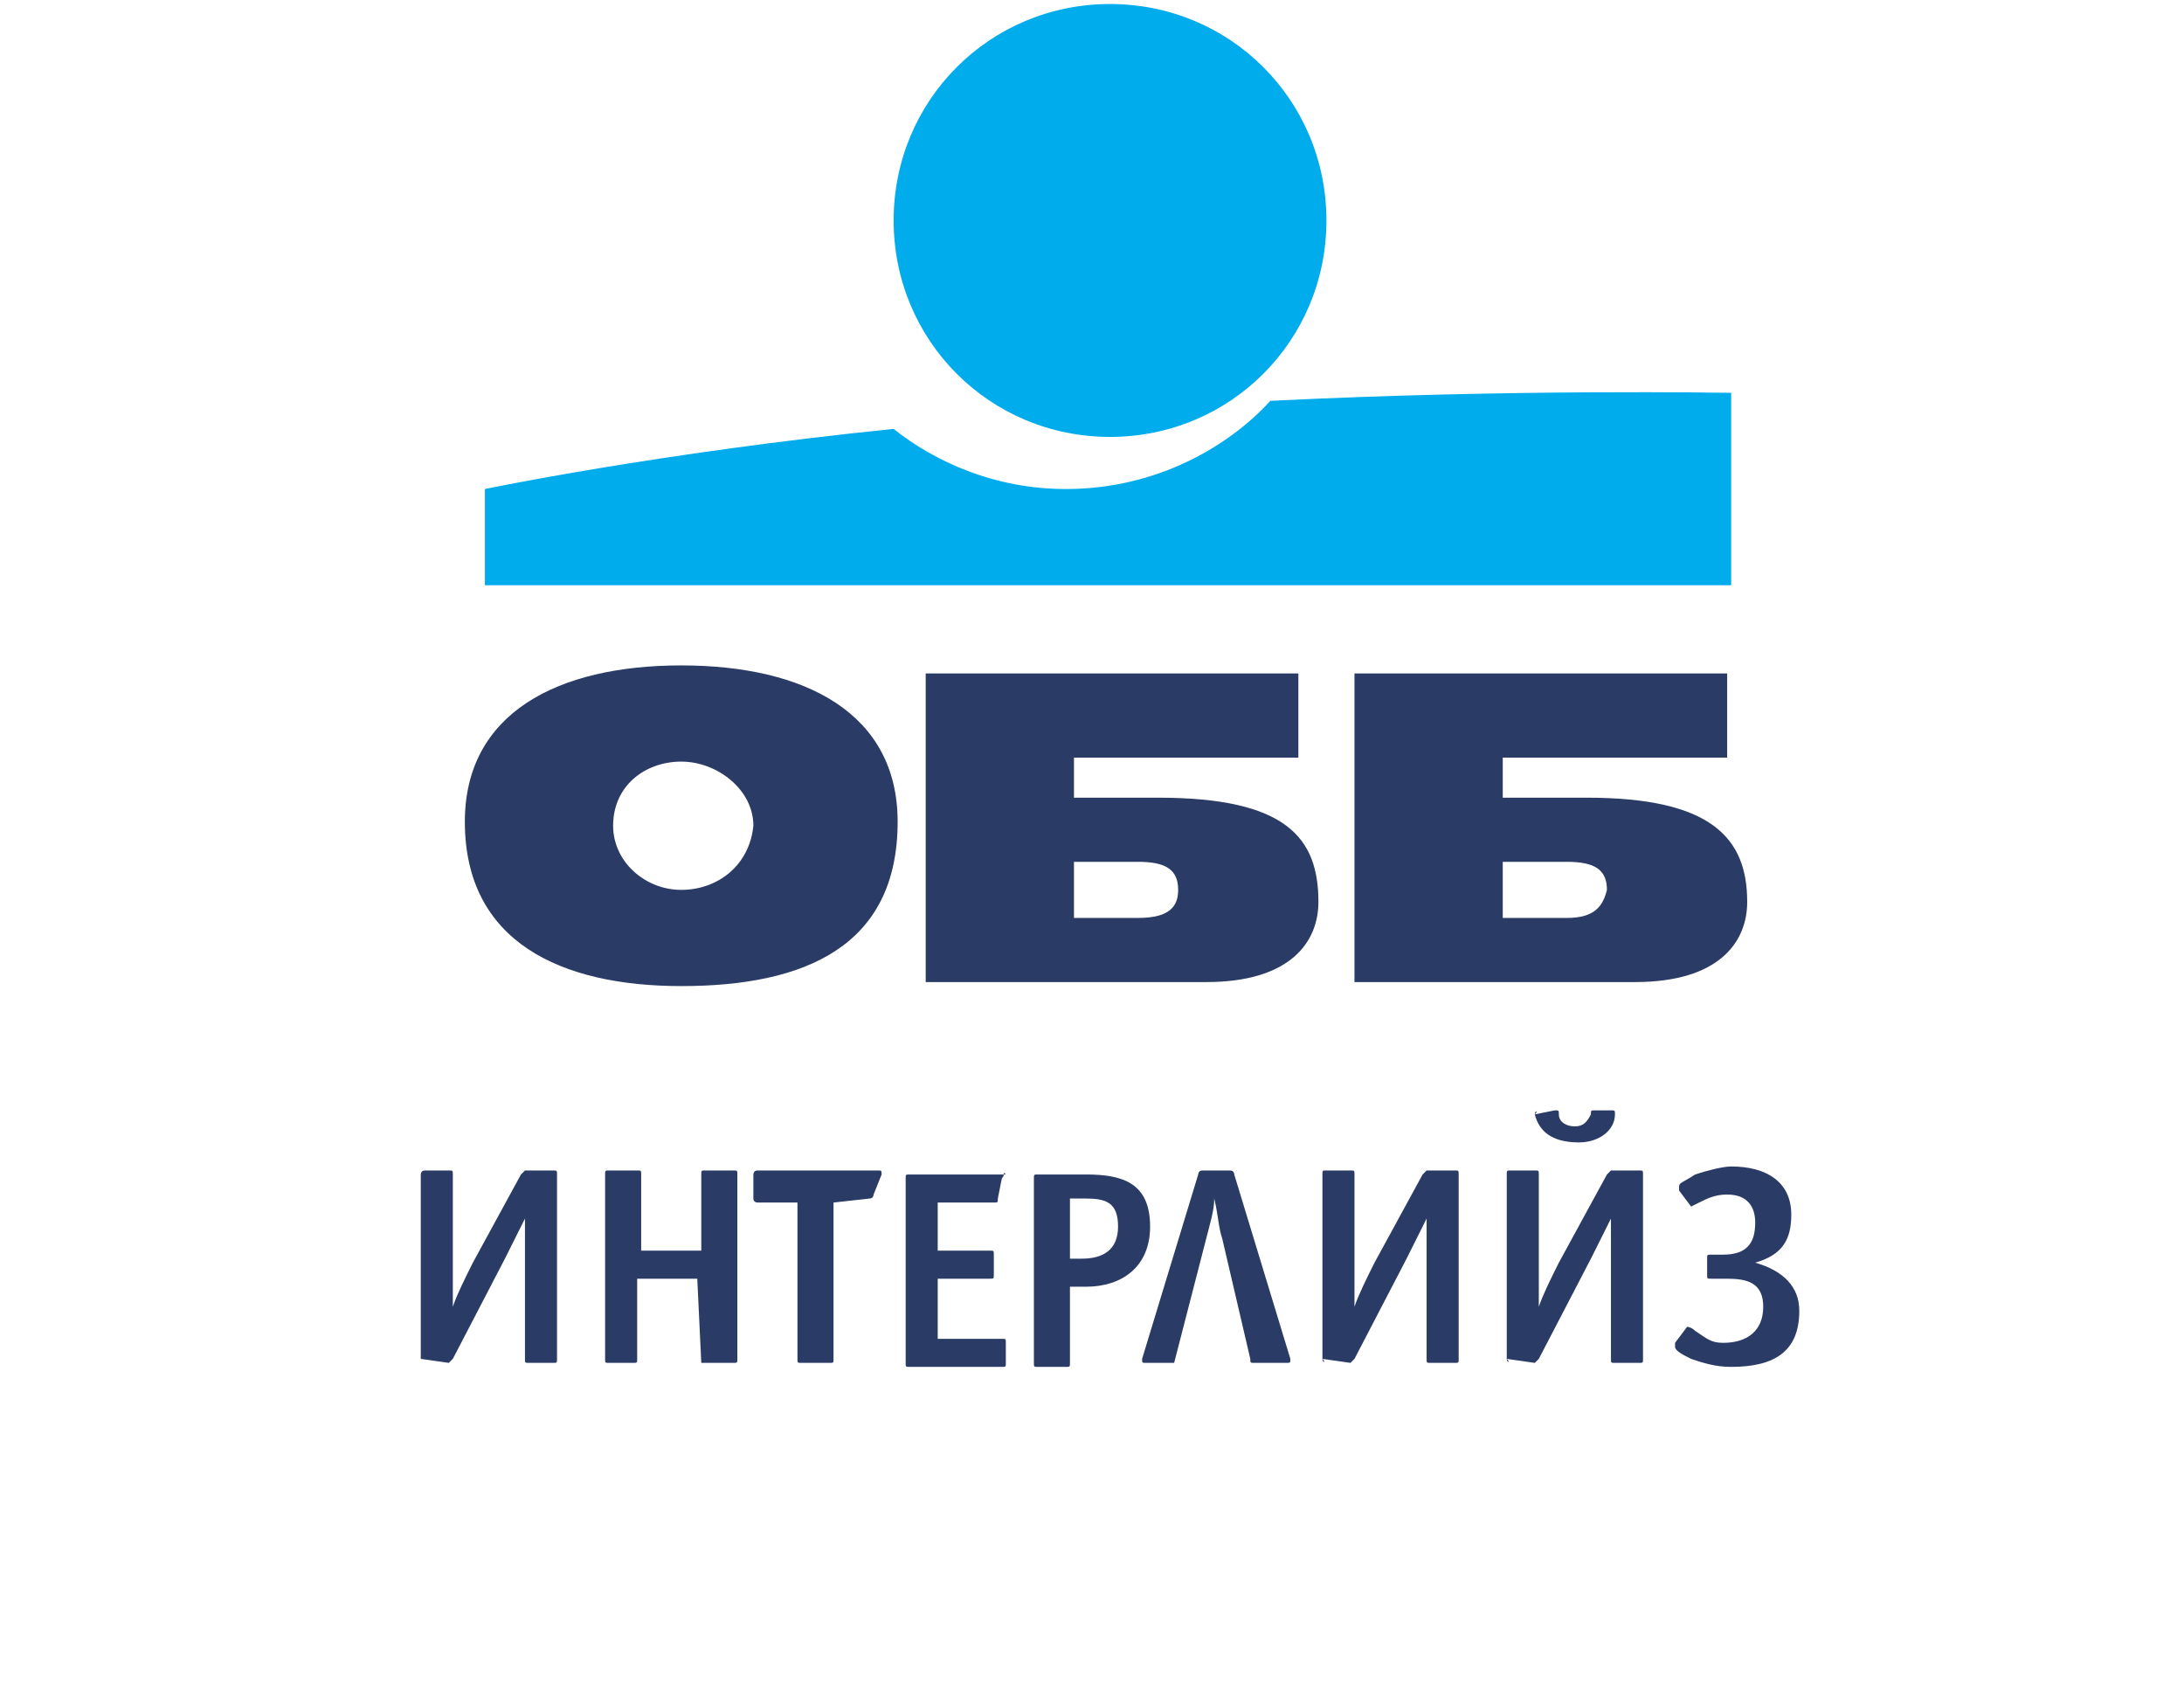 <?xml version="1.0" encoding="utf-8"?>
<!-- Generator: Adobe Illustrator 20.0.0, SVG Export Plug-In . SVG Version: 6.00 Build 0)  -->
<svg version="1.1" id="Layer_1" xmlns="http://www.w3.org/2000/svg" xmlns:xlink="http://www.w3.org/1999/xlink" x="0px" y="0px"
	 width="54.5px" height="42.5px" viewBox="0 0 54.5 42.5" style="enable-background:new 0 0 54.5 42.5;" xml:space="preserve">
<style type="text/css">
	.st0{display:none;}
	.st1{display:inline;}
	.st2{fill:#00ACEC;}
	.st3{fill:#2A3B65;}
	.st4{display:inline;fill:#00ACEC;}
	.st5{display:inline;fill:#2A3B65;}
	.st6{display:inline;fill:#003966;}
	.st7{fill:#003966;}
	.st8{fill:#264863;}
	.st9{fill:url(#SVGID_1_);}
	.st10{fill:url(#SVGID_2_);}
	.st11{fill:#6D6E70;}
	.st12{fill:url(#SVGID_3_);}
</style>
<g class="st0">
	<g class="st1">
		<path class="st2" d="M27.5,10.8c3,0,5.4-2.4,5.4-5.4S30.5,0,27.5,0s-5.4,2.4-5.4,5.4C22.1,8.4,24.5,10.8,27.5,10.8"/>
		<path class="st2" d="M31.5,9.9c-1,1.1-2.8,2.2-5.2,2.2c-1.8,0-3.3-0.7-4.3-1.5c-5.9,0.6-10.2,1.5-10.2,1.5v2.4H43V9.6
			C42.9,9.6,37.6,9.5,31.5,9.9"/>
		<path class="st3" d="M16.8,16.4c-3.1,0-5.4,1.2-5.4,3.9c0,3,2.4,4.1,5.4,4.1c3.1,0,5.4-1,5.4-4.1C22.2,17.6,19.9,16.4,16.8,16.4
			 M16.8,22.1c-0.9,0-1.8-0.7-1.8-1.6c0-1,0.8-1.6,1.8-1.6c0.9,0,1.8,0.7,1.8,1.6C18.5,21.4,17.7,22.1,16.8,22.1"/>
		<path class="st3" d="M39.4,19.7h-2.1v0.1v-1.1h5.6v-2.1h-9.3v7.7h7c2.1,0,2.8-1,2.8-2C43.4,20.8,42.5,19.7,39.4,19.7 M38.9,22.7
			h-1.6v-1.4h1.6c0.7,0,1,0.2,1,0.7C39.9,22.4,39.6,22.7,38.9,22.7"/>
		<path class="st3" d="M28.8,19.7h-2.1v0.1v-1.1h5.6v-2.1H23v7.7h7c2.1,0,2.8-1,2.8-2C32.8,20.8,31.9,19.7,28.8,19.7 M28.3,22.7
			h-1.6v-1.4h1.6c0.7,0,1,0.2,1,0.7C29.2,22.4,29,22.7,28.3,22.7"/>
	</g>
	<g class="st1">
		<path class="st3" d="M1.2,33.3c0.6,0,1-0.3,1-0.9c0-0.6-0.4-0.7-0.9-0.7H0.9c-0.1,0-0.1,0-0.1-0.1v-0.4c0-0.1,0-0.1,0.1-0.1h0.3
			c0.6,0,0.8-0.3,0.8-0.8c0-0.4-0.2-0.7-0.7-0.7c-0.3,0-0.5,0.1-0.7,0.2s-0.2,0.1-0.2,0.1l0,0l-0.3-0.4v-0.1c0-0.1,0.1-0.1,0.4-0.3
			C0.7,29,1.1,29,1.4,29c0.9,0,1.5,0.4,1.5,1.2c0,0.6-0.3,1-0.9,1.2c0.7,0.2,1,0.5,1,1.1c0,1-0.6,1.4-1.7,1.4c-0.4,0-0.7-0.1-1-0.2
			C0.1,33.6,0,33.6,0,33.5c0,0,0,0,0-0.1L0.3,33l0,0c0,0,0.1,0,0.2,0.1C0.7,33.3,0.9,33.3,1.2,33.3z"/>
		<path class="st3" d="M5.9,34C5.8,34,5.8,34,5.9,34c-0.1-0.1-0.2-0.2-0.2-0.4c-0.3,0.4-0.6,0.5-1,0.5c-0.6,0-1-0.4-1-1
			c0-1,0.8-1.1,1.9-1.1v-0.3c0-0.4-0.1-0.6-0.6-0.6c-0.2,0-0.4,0.1-0.8,0.2c-0.1,0-0.1,0-0.1,0L4,30.9c0-0.1,0-0.1,0.1-0.1
			c0.2-0.1,0.7-0.2,1.1-0.2c0.8,0,1.2,0.4,1.2,1.1v1.4c0,0.3,0,0.6,0.2,0.8V34l0,0L5.9,34z M5.5,32.3H5.3c-0.6,0-0.9,0.2-0.9,0.6
			c0,0.3,0.2,0.5,0.5,0.5c0.2,0,0.4-0.1,0.6-0.3V32.3z"/>
		<path class="st3" d="M9.5,33.6C9.5,33.7,9.5,33.7,9.5,33.6c-0.2,0.2-0.6,0.4-1,0.4c-1,0-1.5-0.6-1.5-1.8s0.6-1.9,1.6-1.9
			c0.3,0,0.7,0.1,0.9,0.3c0,0,0,0,0,0.1l-0.2,0.4l0,0c0,0,0,0-0.1,0C9,31,8.8,30.9,8.6,30.9c-0.5,0-0.8,0.4-0.8,1.2s0.2,1.2,0.8,1.2
			c0.2,0,0.4-0.1,0.6-0.2c0.1,0,0.1,0,0.1,0L9.5,33.6z"/>
		<path class="st3" d="M12,30.3c0.3,0,0.6,0.2,0.7,0.5c0.4-0.4,0.7-0.5,1.1-0.5c0.5,0,0.8,0.4,0.8,1.1v2.4l0,0h-0.7l0,0v-2.2
			c0-0.4-0.1-0.7-0.4-0.7c-0.2,0-0.4,0.1-0.7,0.3v2.5l0,0H12l0,0v-2.2c0-0.4-0.1-0.7-0.4-0.7c-0.2,0-0.5,0.1-0.7,0.3v2.5l0,0h-0.7
			l0,0v-2.2c0-0.5,0-0.8-0.1-1c0-0.1,0-0.1,0-0.1l0.5-0.2c0.1,0,0.1,0,0.1,0c0,0.1,0.1,0.2,0.2,0.5C11.3,30.5,11.6,30.3,12,30.3z"/>
		<path class="st3" d="M15.6,31.7c0-0.5,0-0.8-0.1-1c0-0.1,0-0.1,0-0.1l0.5-0.2c0.1,0,0.1,0,0.1,0s0.1,0.2,0.2,0.4
			c0.3-0.3,0.6-0.4,0.9-0.4c0.8,0,1.2,0.6,1.2,1.8c0,1.3-0.4,1.9-1.3,1.9c-0.3,0-0.5-0.1-0.8-0.2v1.4c0,0,0,0.1-0.1,0.1l-0.6,0.1
			c-0.1,0-0.1,0-0.1-0.1L15.6,31.7L15.6,31.7z M16.4,31.2v2c0.2,0.1,0.4,0.2,0.6,0.2c0.5,0,0.7-0.4,0.7-1.3c0-0.8-0.2-1.2-0.6-1.2
			C16.8,30.9,16.6,31,16.4,31.2z"/>
		<path class="st3" d="M21.3,34c-0.1,0-0.1,0-0.1,0c0-0.1-0.1-0.2-0.1-0.4c-0.3,0.4-0.6,0.5-1,0.5c-0.6,0-1-0.4-1-1
			c0-1,0.8-1.1,1.9-1.1v-0.3c0-0.4-0.1-0.6-0.6-0.6c-0.2,0-0.4,0.1-0.8,0.2c-0.1,0-0.1,0-0.1,0l-0.1-0.4c0-0.1,0-0.1,0.1-0.1
			c0.2-0.1,0.7-0.2,1.1-0.2c0.8,0,1.2,0.4,1.2,1.1v1.4c0,0.3,0,0.6,0.2,0.8V34l0,0L21.3,34z M20.9,32.3h-0.2c-0.6,0-0.9,0.2-0.9,0.6
			c0,0.3,0.2,0.5,0.5,0.5c0.2,0,0.4-0.1,0.6-0.3V32.3z"/>
		<path class="st3" d="M24.7,33.9c-0.1,0-0.1,0-0.2-0.1L24,33.2l-0.3-0.5c-0.1,0.2-0.2,0.3-0.3,0.5l-0.5,0.7
			C22.8,34,22.8,34,22.7,34l-0.5-0.2c-0.1,0-0.1-0.1,0-0.1l1-1.4l-1-1.4c0-0.1,0-0.1,0-0.1l0.5-0.2c0.1,0,0.1,0,0.2,0l0.4,0.6
			l0.3,0.5c0.2-0.3,0.2-0.3,0.3-0.5l0.4-0.6c0.1-0.1,0.1-0.1,0.2-0.1l0.5,0.2c0.1,0,0.1,0,0,0.1l-1,1.4l1.1,1.5v0.1L24.7,33.9z"/>
		<path class="st3" d="M25.6,32.2c0-1.1,0.6-1.8,1.5-1.8s1.5,0.7,1.5,1.8S28,34,27.1,34C26.1,34,25.6,33.3,25.6,32.2z M26.4,32.2
			c0,0.8,0.1,1.2,0.6,1.2s0.6-0.4,0.6-1.2S27.5,31,27,31C26.5,30.9,26.4,31.4,26.4,32.2z"/>
		<path class="st3" d="M32.1,32.3c0,1.1-0.4,1.7-1.4,1.7s-1.4-0.4-1.4-1.4v-2.1c0-1.1,0.5-1.6,1.4-1.6c0.8,0,1.2,0.4,1.2,1
			c0,0.5-0.1,0.9-0.7,1.2C31.9,31.3,32.1,31.8,32.1,32.3z M30.1,30.4V31c0.3-0.1,0.5-0.1,0.6-0.1c0.4-0.1,0.5-0.4,0.5-0.9
			c0-0.4-0.2-0.6-0.5-0.6C30.2,29.4,30.1,29.7,30.1,30.4z M31.3,32.4c0-0.5-0.2-0.9-0.6-0.9c-0.2,0-0.4,0-0.6,0.1v1
			c0,0.6,0.2,0.8,0.6,0.8C31.3,33.4,31.3,32.9,31.3,32.4z"/>
		<path class="st3" d="M34.9,34C34.8,34,34.8,34,34.9,34c-0.1-0.1-0.2-0.2-0.2-0.4c-0.3,0.4-0.6,0.5-1,0.5c-0.6,0-1-0.4-1-1
			c0-1,0.8-1.1,1.9-1.1v-0.3c0-0.4-0.1-0.6-0.6-0.6c-0.2,0-0.4,0.1-0.8,0.2c-0.1,0-0.1,0-0.1,0L33,30.9c0-0.1,0-0.1,0.1-0.1
			c0.2-0.1,0.7-0.2,1.1-0.2c0.8,0,1.2,0.4,1.2,1.1v1.4c0,0.3,0,0.6,0.2,0.8V34l0,0L34.9,34z M34.5,32.3h-0.2c-0.6,0-0.9,0.2-0.9,0.6
			c0,0.3,0.2,0.5,0.5,0.5c0.2,0,0.4-0.1,0.6-0.3C34.5,33.1,34.5,32.3,34.5,32.3z"/>
		<path class="st3" d="M38.1,30.3c0.3,0,0.6,0.2,0.7,0.5c0.4-0.4,0.7-0.5,1.1-0.5c0.5,0,0.8,0.4,0.8,1.1v2.4l0,0H40l0,0v-2.2
			c0-0.4-0.1-0.7-0.4-0.7c-0.2,0-0.4,0.1-0.7,0.3v2.5l0,0h-0.7l0,0v-2.2c0-0.4-0.1-0.7-0.4-0.7c-0.2,0-0.5,0.1-0.7,0.3v2.5l0,0h-0.7
			l0,0v-2.2c0-0.5,0-0.8-0.1-1c0-0.1,0-0.1,0-0.1l0.5-0.2c0.1,0,0.1,0,0.1,0c0,0.1,0.1,0.2,0.2,0.5C37.4,30.5,37.6,30.3,38.1,30.3z"
			/>
		<path class="st3" d="M42.2,32.3c0,0.7,0.3,1,0.8,1c0.2,0,0.5-0.1,0.8-0.2c0.1,0,0.1,0,0.1,0l0,0l0.2,0.4c0,0,0,0,0,0.1
			c0,0.2-0.6,0.4-1.1,0.4c-1,0-1.5-0.6-1.5-1.8c0-1.1,0.6-1.9,1.5-1.9s1.4,0.6,1.4,1.9c0,0.1,0,0.1-0.1,0.1H42.2z M42.2,31.8h1.2
			c0-0.6-0.2-0.9-0.6-0.9C42.4,30.9,42.3,31.3,42.2,31.8z"/>
		<path class="st3" d="M45.8,30.4C45.9,30.4,45.9,30.4,45.8,30.4l0.7-0.1c0,0,0.1,0,0.1,0.1l1.1,3.3c0,0.1,0,0.1-0.1,0.1L47,33.9
			c-0.1,0-0.1,0-0.2-0.1l-0.4-1.6c-0.1-0.5-0.2-0.8-0.3-1.1l0,0c-0.1,0.5-0.2,0.8-0.3,1.1l-0.5,1.6c0,0.1-0.1,0.1-0.1,0.1l-0.6-0.1
			c-0.1,0-0.1,0-0.1-0.1L45.8,30.4z"/>
		<path class="st3" d="M48.9,32.3c0,0.7,0.3,1,0.8,1c0.2,0,0.5-0.1,0.8-0.2h0.1l0,0l0.2,0.4c0,0,0,0,0,0.1c-0.1,0.1-0.7,0.3-1.2,0.3
			c-1,0-1.5-0.6-1.5-1.8c0-1.1,0.6-1.9,1.5-1.9s1.4,0.6,1.4,1.9c0,0.1,0,0.1-0.1,0.1h-2V32.3z M48.9,31.8h1.2c0-0.6-0.2-0.9-0.6-0.9
			C49,30.9,48.9,31.3,48.9,31.8z"/>
		<path class="st3" d="M54.5,30.4v3.4l0,0h-0.7l0,0v-1.4h-1.1v1.4l0,0H52l0,0v-3.3c0,0,0-0.1,0.1-0.1l0.6-0.1c0.1,0,0.1,0,0.1,0.1
			v1.4h1.1v-1.3c0,0,0-0.1,0.1-0.1l0.6-0.1C54.5,30.3,54.5,30.3,54.5,30.4z"/>
		<path class="st3" d="M19.8,39.4c0,1.1-0.5,1.7-1.5,1.7s-1.4-0.6-1.4-2c0-1.7,0.3-2.3,1.3-2.7l0.5-0.2c0.3-0.1,0.3-0.2,0.5-0.3h0.1
			l0.2,0.4l0.1,0.1c0,0.1-0.1,0.2-0.4,0.3L18.4,37c-0.5,0.2-0.7,0.4-0.7,1.2c0.3-0.2,0.6-0.4,1-0.4C19.5,37.9,19.8,38.4,19.8,39.4z
			 M19,39.5c0-0.7-0.2-1-0.6-1c-0.3,0-0.5,0.1-0.7,0.3c0,0.2,0,0.4,0,0.7c0,0.7,0.2,1.1,0.7,1.1C18.8,40.5,19,40.2,19,39.5z"/>
		<path class="st3" d="M20.7,38.8c0-0.5,0-0.8-0.1-1c0-0.1,0-0.1,0-0.1l0.5-0.2c0.1,0,0.1,0,0.1,0s0.1,0.2,0.2,0.4
			c0.3-0.3,0.6-0.4,0.9-0.4c0.8,0,1.2,0.6,1.2,1.8c0,1.3-0.4,1.9-1.3,1.9c-0.3,0-0.5-0.1-0.8-0.2v1.4c0,0,0,0.1-0.1,0.1l-0.6,0.1
			c-0.1,0-0.1,0-0.1-0.1L20.7,38.8L20.7,38.8z M21.5,38.4v2c0.2,0.1,0.4,0.2,0.6,0.2c0.5,0,0.7-0.4,0.7-1.3c0-0.8-0.2-1.2-0.6-1.2
			C21.9,38.1,21.7,38.2,21.5,38.4z"/>
		<path class="st3" d="M24.2,39.3c0-1.1,0.6-1.8,1.5-1.8s1.5,0.7,1.5,1.8s-0.6,1.8-1.5,1.8C24.7,41.1,24.2,40.4,24.2,39.3z M25,39.3
			c0,0.8,0.1,1.2,0.6,1.2s0.6-0.4,0.6-1.2s-0.1-1.2-0.6-1.2S25,38.5,25,39.3z"/>
		<path class="st3" d="M28.8,39l1.5-1.5c0,0,0,0,0.1,0c0,0,0,0,0.1,0.1l0.3,0.3l0,0c0,0,0,0,0,0.1l-1.2,1.2l1.3,1.6
			c0,0.1,0,0.1,0,0.1l-0.5,0.3h-0.1c0,0,0,0-0.1-0.1l-1.4-1.8V41l0,0H28l0,0v-4.8c0,0,0-0.1,0.1-0.1l0.6-0.1c0.1,0,0.1,0,0.1,0.1
			C28.8,36.1,28.8,39,28.8,39z"/>
		<path class="st3" d="M32.1,39.5c0,0.7,0.3,1,0.8,1c0.2,0,0.5-0.1,0.8-0.2c0.1,0,0.1,0,0.1,0l0,0l0.2,0.4c0,0,0,0,0,0.1
			c-0.1,0.1-0.7,0.3-1.2,0.3c-1,0-1.5-0.6-1.5-1.8c0-1.1,0.6-1.9,1.5-1.9c0.9,0,1.4,0.6,1.4,1.9c0,0.1,0,0.1-0.1,0.1h-2V39.5z
			 M32.1,38.9h1.2c0-0.6-0.2-0.9-0.6-0.9C32.2,38,32.2,38.4,32.1,38.9z"/>
		<path class="st3" d="M35,38.8c0-0.5,0-0.8-0.1-1c0-0.1,0-0.1,0-0.1l0.5-0.2c0.1,0,0.1,0,0.1,0s0.1,0.2,0.2,0.4
			c0.3-0.3,0.6-0.4,0.9-0.4c0.8,0,1.2,0.6,1.2,1.8c0,1.3-0.4,1.9-1.3,1.9c-0.3,0-0.5-0.1-0.8-0.2v1.4c0,0,0,0.1-0.1,0.1L35,42.6
			c-0.1,0-0.1,0-0.1-0.1L35,38.8L35,38.8z M35.8,38.4v2c0.2,0.1,0.4,0.2,0.6,0.2c0.5,0,0.7-0.4,0.7-1.3c0-0.8-0.2-1.2-0.6-1.2
			C36.2,38.1,36,38.2,35.8,38.4z"/>
	</g>
</g>
<g class="st0">
	<g class="st1">
		<path class="st2" d="M27.8,11.5c3.2,0,5.8-2.6,5.8-5.8S31-0.1,27.8-0.1S22,2.5,22,5.7C22,8.9,24.6,11.5,27.8,11.5"/>
		<path class="st2" d="M32,10.5c-1.1,1.2-3,2.4-5.5,2.4c-1.9,0-3.6-0.7-4.7-1.6c-6.3,0.7-11,1.6-11,1.6v2.6h33.5v-5.3
			C44.3,10.2,38.5,10.1,32,10.5"/>
		<path class="st3" d="M16.3,17.6c-3.4,0-5.8,1.3-5.8,4.2c0,3.2,2.5,4.4,5.8,4.4s5.8-1.1,5.8-4.4C22.1,18.8,19.6,17.6,16.3,17.6
			 M16.3,23.6c-1,0-1.9-0.7-1.9-1.8c0-1,0.9-1.8,1.9-1.8s1.9,0.7,1.9,1.8S17.2,23.6,16.3,23.6"/>
		<path class="st3" d="M40.5,21.1h-2.2v0.1V20h6v-2.2h-10v8.3h7.5c2.3,0,3-1.1,3-2.2C44.8,22.2,43.9,21.1,40.5,21.1 M40,24.3h-1.7
			v-1.5H40c0.8,0,1,0.3,1,0.7C41,24,40.8,24.3,40,24.3"/>
		<path class="st3" d="M29.1,21.1h-2.2v0.1V20h6v-2.2h-10v8.3h7.5c2.3,0,3-1.1,3-2.2C33.4,22.2,32.5,21.1,29.1,21.1 M28.6,24.3h-1.7
			v-1.5h1.7c0.8,0,1,0.3,1,0.7C29.6,24,29.4,24.3,28.6,24.3"/>
	</g>
	<g class="st1">
		<path class="st3" d="M12.9,34.4v0.2c0,0.1,0,0.1-0.1,0.1h-0.7c-0.1,0-0.1,0-0.1-0.1v-0.2c-1.1,0-1.9-0.8-1.9-2.4s0.7-2.4,1.8-2.4
			v-0.2c0-0.1,0-0.1,0.1-0.1h0.7c0.1,0,0.1,0,0.1,0.1v0.2c1.1,0,1.8,0.8,1.8,2.4C14.7,33.6,14,34.4,12.9,34.4z M12.1,33.8v-3.6
			c-0.6,0-1,0.6-1,1.8C11.1,33.3,11.5,33.8,12.1,33.8z M13.9,32c0-1.2-0.4-1.8-1-1.8v3.6C13.5,33.8,13.9,33.2,13.9,32z"/>
		<path class="st3" d="M17.5,34.5c-0.1,0-0.1,0-0.1,0c0-0.1-0.1-0.2-0.1-0.4c-0.3,0.4-0.6,0.5-1,0.5c-0.6,0-1-0.4-1-1
			c0-1,0.8-1.1,1.9-1.1v-0.3c0-0.4-0.1-0.6-0.6-0.6c-0.2,0-0.4,0.1-0.8,0.2c-0.1,0-0.1,0-0.1,0l-0.1-0.4c0-0.1,0-0.1,0.1-0.2
			c0.2-0.2,0.7-0.3,1-0.3c0.8,0,1.2,0.4,1.2,1.1v1.4c0,0.3,0.1,0.6,0.2,0.8v0.1l0,0L17.5,34.5z M17.2,32.8H17
			c-0.6,0-0.9,0.2-0.9,0.6c0,0.3,0.2,0.5,0.5,0.5c0.2,0,0.4-0.1,0.6-0.3V32.8z"/>
		<path class="st3" d="M19.7,32.4l1.5-1.5c0,0,0,0,0.1,0c0,0,0,0,0.1,0.1l0.3,0.3l0,0c0,0,0,0,0,0.1l-1.2,1.2l1.3,1.6
			c0.1,0.1,0.1,0.1,0,0.1l-0.6,0.2c0,0,0,0-0.1,0c0,0,0,0-0.1-0.1l-1.4-1.8v1.7l0,0H19l0,0v-4.8c0-0.1,0-0.1,0.1-0.1l0.6-0.1
			c0.1,0,0.1,0,0.1,0.1v3H19.7z"/>
		<path class="st3" d="M24.3,30.9c0.3,0,0.6,0.2,0.7,0.5c0.4-0.4,0.7-0.5,1.1-0.5c0.5,0,0.8,0.4,0.8,1.1v2.4l0,0h-0.7l0,0v-2.2
			c0-0.4-0.1-0.7-0.4-0.7c-0.2,0-0.5,0.1-0.7,0.3v2.5l0,0h-0.7l0,0v-2.2c0-0.4-0.1-0.7-0.4-0.7c-0.2,0-0.4,0.1-0.7,0.3v2.5l0,0h-0.7
			l0,0V32c0-0.5,0-0.8-0.1-1v-0.1l0.5-0.2c0.1,0,0.1,0,0.1,0c0,0.1,0.1,0.2,0.2,0.5C23.6,31,23.9,30.9,24.3,30.9z"/>
		<path class="st3" d="M27.7,32.7c0-1.1,0.6-1.8,1.5-1.8s1.5,0.7,1.5,1.8c0,1.1-0.6,1.8-1.5,1.8S27.7,33.8,27.7,32.7z M28.6,32.7
			c0,0.8,0.1,1.2,0.6,1.2s0.6-0.5,0.6-1.2c0-0.8-0.1-1.2-0.6-1.2C28.7,31.5,28.6,31.9,28.6,32.7z"/>
		<path class="st3" d="M31.5,32.2c0-0.5,0-0.8-0.1-1c0-0.1,0-0.1,0-0.1l0.5-0.2c0.1,0,0.1,0,0.1,0s0.1,0.2,0.2,0.4
			c0.3-0.3,0.6-0.4,0.9-0.4c0.8,0,1.2,0.6,1.2,1.8c0,1.3-0.4,1.9-1.3,1.9c-0.3,0-0.5-0.1-0.8-0.2v1.4c0,0.1,0,0.1-0.1,0.1h-0.5
			c-0.1,0-0.1,0-0.1-0.1V32.2z M32.3,31.8v2c0.2,0.1,0.4,0.2,0.6,0.2c0.5,0,0.7-0.4,0.7-1.3c0-0.8-0.2-1.2-0.6-1.2
			C32.7,31.5,32.5,31.6,32.3,31.8z"/>
		<path class="st3" d="M37.2,31l0.6-0.1c0.1,0,0.1,0,0.1,0.1v2.2c0,0.5,0,0.8,0.1,1c0,0.1,0,0.1,0,0.1l-0.5,0.2
			c-0.1,0-0.1,0-0.2-0.1c0,0-0.1-0.1-0.1-0.4c-0.3,0.3-0.7,0.5-1.1,0.5c-0.6,0-0.9-0.3-0.9-1v-2.4c0,0,0-0.1,0.1-0.1l0.6-0.1
			c0.1,0,0.1,0,0.1,0.1v2.3c0,0.4,0.1,0.7,0.5,0.7c0.2,0,0.4-0.1,0.7-0.3V31C37,31,37,31,37.2,31z"/>
		<path class="st3" d="M41.7,31v3.4l0,0H41l0,0v-1.5h-1.1v1.4l0,0h-0.7l0,0V31c0,0,0-0.1,0.1-0.1l0.6-0.1c0.1,0,0.1,0,0.1,0.1v1.4
			H41V31c0,0,0-0.1,0.1-0.1l0.6-0.1C41.7,30.9,41.7,30.9,41.7,31z"/>
		<path class="st3" d="M42.4,33.5c0-0.5,0.2-0.7,0.4-0.9c0.2-0.1,0.5-0.2,0.8-0.3S44,32,44,31.8c0-0.3-0.1-0.4-0.5-0.4
			c-0.3,0-0.5,0.1-0.8,0.1h-0.1l0,0l-0.2-0.4c0-0.1,0-0.1,0-0.1c0.2-0.1,0.6-0.2,1-0.2c0.9,0,1.2,0.5,1.2,1c0,0.6-0.3,0.9-0.9,1.1
			C43.2,33,43,33.2,43,33.5c0,0.3,0.2,0.4,0.5,0.4c0.2,0,0.4-0.1,0.7-0.2l0.3-0.1l0,0l0,0l0.1,0.4v0.1c0,0,0,0,0,0.1
			c-0.3,0.2-0.8,0.4-1.3,0.4C42.9,34.5,42.4,34.2,42.4,33.5z"/>
	</g>
</g>
<g class="st0">
	<path class="st4" d="M27.7,10.8c3,0,5.4-2.4,5.4-5.4S30.7,0,27.7,0s-5.4,2.4-5.4,5.4C22.4,8.4,24.8,10.8,27.7,10.8"/>
	<path class="st4" d="M31.7,10c-1,1.1-2.9,2.2-5.2,2.2c-1.8,0-3.4-0.7-4.4-1.5c-5.9,0.6-10.3,1.4-10.3,1.4v2.4h31.4V9.7
		C43.2,9.7,37.8,9.6,31.7,10"/>
	<polygon class="st5" points="43.2,24.2 40.1,24.2 40.1,21.4 37.8,24.2 34.9,24.2 34.9,16.9 38.1,16.9 38.1,19.7 40.3,16.9 
		43.2,16.9 	"/>
	<path class="st5" d="M19.7,24.8v-0.6h-4.9v0.6h-3v-3h1c0.8-1.5,0.9-3.2,0.9-4.9h8.1v4.9h1v3H19.7z M18.2,21.8v-2.6h-1.4
		c0,0.9-0.2,1.7-0.5,2.6H18.2z"/>
	<path class="st5" d="M32.1,20.1c0.7,0.2,1.4,0.7,1.4,1.6c0,1.4-1.6,2.1-2.8,2.4c-0.6,0.1-1.2,0.2-1.9,0.2c-1.3,0-2.3-0.2-3.1-0.5
		c-0.9-0.4-1.4-1-1.8-1.9l3.6-0.2c0.4,1.3,2.1,0.9,2.1,0.1c0-0.6-0.9-0.6-1.2-0.6h-1.1v-1.6h1c0.5,0,0.8-0.3,0.8-0.7
		c-0.1-0.7-1.6-0.6-1.6,0.3c-1.2-0.1-2.4-0.2-3.5-0.3c0.3-0.8,0.8-1.4,1.6-1.7c0.7-0.3,1.7-0.5,2.9-0.5c0.7,0,1.2,0,1.8,0.1
		c0.5,0.1,1,0.2,1.4,0.4c0.6,0.3,1.2,0.8,1.2,1.5C33,19.4,32.6,19.9,32.1,20.1"/>
</g>
<g class="st0">
	<g class="st1">
		<path class="st2" d="M27.9,10.9c3,0,5.4-2.4,5.4-5.4s-2.4-5.4-5.4-5.4s-5.4,2.4-5.4,5.4C22.5,8.5,24.9,10.9,27.9,10.9"/>
		<path class="st2" d="M31.8,10c-1,1.1-2.8,2.2-5.1,2.2c-1.8,0-3.3-0.7-4.3-1.5c-5.9,0.6-10.2,1.5-10.2,1.5v2.4h31.2V9.7
			C43.3,9.7,37.9,9.6,31.8,10"/>
		<path class="st3" d="M17.1,16.5c-3.1,0-5.4,1.2-5.4,3.9c0,3,2.4,4.1,5.4,4.1c3.1,0,5.4-1,5.4-4.1C22.6,17.7,20.3,16.5,17.1,16.5
			 M17.1,22.2c-0.9,0-1.7-0.7-1.7-1.6c0-1,0.8-1.6,1.7-1.6c0.9,0,1.8,0.7,1.8,1.6S18,22.2,17.1,22.2"/>
		<path class="st3" d="M39.7,19.8h-2v0.1v-1.1h5.6v-2.1H34v7.7h7c2.1,0,2.8-1,2.8-2C43.7,20.9,42.9,19.8,39.7,19.8 M39.2,22.8h-1.5
			v-1.4h1.6c0.7,0,1,0.2,1,0.7C40.2,22.5,40,22.8,39.2,22.8"/>
		<path class="st3" d="M29.1,19.8H27v0.1v-1.1h5.6v-2.1h-9.3v7.7h7c2.1,0,2.8-1,2.8-2C33.1,20.9,32.2,19.8,29.1,19.8 M28.6,22.8H27
			v-1.4h1.6c0.7,0,1,0.2,1,0.7C29.6,22.5,29.3,22.8,28.6,22.8"/>
	</g>
	<g class="st1">
		<path class="st3" d="M22.9,33.9c-0.1,0-0.1,0-0.1-0.1l-0.3-1.2h-1.3l-0.3,1.2c0,0.1-0.1,0.1-0.1,0.1h-0.7c-0.1,0-0.1,0-0.1-0.1
			l1.4-4.6c0,0,0-0.1,0.1-0.1h0.7c0,0,0.1,0,0.1,0.1l1.4,4.6c0,0.1,0,0.1-0.1,0.1H22.9z M22,30.8c-0.1-0.3-0.1-0.6-0.2-1l0,0
			c0,0.3-0.1,0.6-0.2,1l-0.4,1.3h1.1L22,30.8z"/>
		<path class="st3" d="M26.6,33.7C26.6,33.7,26.6,33.8,26.6,33.7c-0.2,0.2-0.6,0.4-0.9,0.4c-1,0-1.5-0.6-1.5-1.8s0.6-1.9,1.6-1.9
			c0.3,0,0.7,0.1,0.9,0.3v0.1l-0.2,0.4l0,0c0,0,0,0-0.1,0C26.2,31.1,26,31,25.8,31c-0.5,0-0.8,0.4-0.8,1.2s0.2,1.2,0.8,1.2
			c0.2,0,0.4-0.1,0.6-0.2h0.1L26.6,33.7z"/>
		<path class="st3" d="M27.9,32.4c0,0.7,0.3,1,0.8,1c0.2,0,0.5-0.1,0.8-0.2c0.1,0,0.1,0,0.1,0l0,0l0.2,0.4c0,0,0,0,0,0.1
			c-0.1,0.2-0.6,0.4-1.2,0.4c-1,0-1.5-0.6-1.5-1.8c0-1.1,0.6-1.9,1.5-1.9c0.9,0,1.4,0.6,1.4,1.9c0,0.1,0,0.1-0.1,0.1H27.9z
			 M27.9,31.9h1.2c0-0.6-0.2-0.9-0.6-0.9C28,31,28,31.4,27.9,31.9z"/>
		<path class="st3" d="M32.6,30.4c0.3,0,0.6,0.2,0.7,0.5c0.4-0.4,0.7-0.5,1.1-0.5c0.5,0,0.8,0.4,0.8,1.1v2.4l0,0h-0.7l0,0v-2.2
			c0-0.4-0.1-0.7-0.4-0.7c-0.2,0-0.4,0.1-0.7,0.3v2.5l0,0h-0.7l0,0v-2.2c0-0.4-0.1-0.7-0.4-0.7c-0.2,0-0.4,0.1-0.7,0.3v2.5l0,0h-0.7
			l0,0v-2.2c0-0.5,0-0.8-0.1-1v-0.1l0.5-0.2c0.1,0,0.1,0,0.1,0c0,0.1,0.1,0.2,0.2,0.5C31.9,30.6,32.2,30.4,32.6,30.4z"/>
		<path class="st3" d="M11,41.1h-0.6c-0.1,0-0.1,0-0.1-0.1v-2c0-0.3,0-0.4,0-0.5l0,0c0,0,0,0.2-0.1,0.5l-0.5,1.4
			c0,0.1,0,0.1-0.1,0.1H9.2c0,0-0.1,0-0.1-0.1L8.6,39c-0.1-0.2-0.1-0.3-0.1-0.5l0,0c0,0.1,0,0.2,0,0.5v2c0,0,0,0.1-0.1,0.1H7.8
			c-0.1,0-0.1-0.1-0.1-0.1l0.1-3.3c0-0.1,0-0.1,0.1-0.1h0.8c0,0,0.1,0,0.1,0.1l0.4,1.2c0.1,0.3,0.2,0.8,0.2,1l0,0
			c0-0.2,0.1-0.7,0.2-1l0.4-1.2c0,0,0-0.1,0.1-0.1h0.8c0.1,0,0.1,0,0.1,0.1V41.1C11.1,41,11.1,41.1,11,41.1z"/>
		<path class="st3" d="M12.6,39.6c0,0.7,0.3,1,0.8,1c0.2,0,0.5-0.1,0.8-0.2h0.1l0,0l0.2,0.4c0,0,0,0,0,0.1c-0.1,0.1-0.7,0.3-1.2,0.3
			c-1,0-1.5-0.6-1.5-1.8c0-1.1,0.6-1.9,1.5-1.9s1.4,0.6,1.4,1.9c0,0.1,0,0.1-0.1,0.1h-2V39.6z M12.6,39h1.2c0-0.6-0.2-0.9-0.6-0.9
			C12.7,38.1,12.6,38.5,12.6,39z"/>
		<path class="st3" d="M18.2,37.6V41l0,0h-0.8l0,0v-1.4h-1.2V41l0,0h-0.7l0,0v-3.3c0-0.1,0-0.1,0.1-0.1l0.6-0.1c0.1,0,0.1,0,0.1,0.1
			v1.5h1.1v-1.3c0-0.1,0-0.1,0.1-0.1L18.2,37.6C18.2,37.5,18.2,37.6,18.2,37.6z"/>
		<path class="st3" d="M21.1,37.7l0.6-0.1c0.1,0,0.1,0,0.1,0.1v2.2c0,0.5,0,0.8,0.1,1c0,0.1,0,0.1,0,0.1l-0.5,0.2
			c-0.1,0-0.1,0-0.2-0.1c0,0,0-0.1-0.1-0.4c-0.3,0.3-0.7,0.5-1.1,0.5c-0.6,0-0.9-0.3-0.9-1v-2.4c0-0.1,0-0.1,0.1-0.1l0.6-0.1
			c0.1,0,0.1,0,0.1,0.1V40c0,0.4,0.1,0.7,0.5,0.7c0.2,0,0.4-0.1,0.7-0.2V37.7L21.1,37.7z"/>
		<path class="st3" d="M25.4,38.7v1.1c0,0.2,0,0.4,0,0.8c0,0.4,0,0.6,0,0.8c0,0.8-0.4,1.2-1.3,1.2c-0.5,0-1.3-0.2-1.4-0.3v-0.1
			l0.1-0.4l0,0c0,0,0.1,0,0.3,0.1c0.3,0.1,0.5,0.1,0.8,0.1c0.5,0,0.6-0.2,0.6-0.7c0-0.1,0-0.2,0-0.3s0-0.2,0-0.3
			c-0.3,0.2-0.6,0.3-0.9,0.3c-0.7,0-1.2-0.6-1.2-1.7c0-1.1,0.5-1.8,1.3-1.8c0.4,0,0.6,0.1,0.9,0.4c0.1-0.2,0.2-0.4,0.2-0.4
			s0,0,0.1,0l0.5,0.2l0,0c0,0,0,0,0,0.1C25.5,38.1,25.4,38.4,25.4,38.7z M24.7,38.4c-0.2-0.2-0.4-0.2-0.6-0.2
			c-0.4,0-0.7,0.4-0.7,1.1c0,0.7,0.2,1.1,0.6,1.1c0.3,0,0.5-0.1,0.7-0.3V38.4z"/>
		<path class="st3" d="M30.9,40.9l-0.5,0.3c0,0,0,0-0.1,0c0,0,0,0-0.1-0.1l-1.4-1.8V41l0,0h-0.7l0,0v-1.7l-1.4,1.8l-0.1,0.1
			c0,0,0,0-0.1,0L26,40.9c0,0,0,0,0-0.1l1.2-1.6L26.1,38c0,0,0,0,0-0.1l0,0l0.3-0.3l0.1-0.1c0,0,0,0,0.1,0L28,39v-2.8
			c0,0,0-0.1,0.1-0.1l0.6-0.1c0.1,0,0.1,0,0.1,0.1v3l1.4-1.5c0,0,0,0,0.1,0c0,0,0,0,0.1,0.1l0.3,0.3l0,0c0,0,0,0,0,0.1l-1.1,1.2
			L30.9,40.9C30.9,40.8,30.9,40.8,30.9,40.9z"/>
		<path class="st3" d="M34.8,41.1h-0.6c-0.1,0-0.1,0-0.1-0.1v-2c0-0.3,0-0.4,0-0.5l0,0c0,0,0,0.2-0.1,0.5l-0.5,1.4
			c0,0.1,0,0.1-0.1,0.1H33c-0.1,0-0.1,0-0.1-0.1L32.4,39c-0.1-0.2-0.1-0.3-0.1-0.5l0,0c0,0.1,0,0.2,0,0.5v2c0,0,0,0.1-0.1,0.1h-0.6
			c-0.1,0-0.1,0-0.1-0.1l0.1-3.3c0-0.1,0-0.1,0.1-0.1h0.7c0,0,0.1,0,0.1,0.1l0.4,1.2c0.1,0.3,0.2,0.8,0.2,1l0,0c0-0.2,0.1-0.7,0.2-1
			l0.4-1.2c0,0,0-0.1,0.1-0.1h0.8c0.1,0,0.1,0,0.1,0.1L34.8,41.1C34.8,41,34.8,41.1,34.8,41.1z"/>
		<path class="st3" d="M38.8,39.8c0,0.7-0.3,1.4-1.4,1.4c-1,0-1.3-0.5-1.3-1.6v-1.4h-0.8c-0.1,0-0.1,0,0-0.1l0.1-0.4
			c0-0.1,0-0.1,0.1-0.1h1.3c0.1,0,0.1,0,0.1,0.1v0.5c0,0.1,0,0.3,0,0.5l0,0c0.2-0.3,0.5-0.4,0.8-0.4C38.5,38.5,38.8,38.9,38.8,39.8z
			 M38,39.8c0-0.5-0.2-0.8-0.6-0.8c-0.4,0-0.6,0.3-0.6,0.8s0.2,0.8,0.6,0.8C37.9,40.6,38,40.3,38,39.8z"/>
		<path class="st3" d="M42.2,37.6V41l0,0h-0.7l0,0v-1.4h-1.1V41l0,0h-0.7l0,0v-3.3c0-0.1,0-0.1,0.1-0.1l0.6-0.1c0.1,0,0.1,0,0.1,0.1
			v1.5h1.1v-1.3c0-0.1,0-0.1,0.1-0.1L42.2,37.6C42.2,37.5,42.2,37.6,42.2,37.6z"/>
		<path class="st3" d="M45.1,37.5c0.3,0,0.6,0.2,0.7,0.5c0.4-0.4,0.7-0.5,1.1-0.5c0.5,0,0.8,0.4,0.8,1.1V41l0,0H47l0,0v-2.2
			c0-0.4-0.1-0.7-0.4-0.7c-0.2,0-0.4,0.1-0.7,0.3v2.5l0,0h-0.7l0,0v-2.2c0-0.4-0.1-0.7-0.4-0.7c-0.2,0-0.4,0.1-0.7,0.3v2.5l0,0h-0.7
			l0,0v-2.2c0-0.5,0-0.8-0.1-1v-0.1l0.5-0.2c0.1,0,0.1,0,0.1,0c0,0.1,0.1,0.2,0.2,0.5C44.4,37.7,44.6,37.5,45.1,37.5z"/>
	</g>
</g>
<g class="st0">
	<polygon class="st6" points="47.1,21.1 44.1,16.3 43.4,21.2 41,21.2 42.3,12 44.2,12 47.1,16.4 47.7,11.9 50.1,11.9 48.8,21.2 
		47.8,21.2 47.2,21.2 	"/>
	<path class="st6" d="M15.3,21.8c1.8-0.3,3.7-0.8,5.8-1.5c0.1-0.1,0.1-0.2,0.1-0.4l2.9-8h-4.6l-2.9,8C16.3,21,15.8,21.5,15.3,21.8z"
		/>
	<path class="st6" d="M30.9,15.5c0.9-0.4,1.8-0.8,2.6-1.3L33,12h-1.6l-2,4.2C29.9,16,30.4,15.8,30.9,15.5z"/>
	<path class="st6" d="M39.1,12h-0.5h-2.1L34,17.1l-0.6-2.8c-1.3,0.8-2.7,1.6-4.4,2.4l-0.2,0.4l-0.1-0.3c-0.7,0.3-1.5,0.7-2.3,1
		l0.8,3.4h1.9l1.5-2.9l0.7-1.5l0.3,1.5l0.7,2.9h1.9l3.9-7.8l-1.1,7.8h2.4l1.3-9.3L39.1,12L39.1,12z"/>
	<path class="st6" d="M28.8,16.4L27.9,12h-2.7l1.2,5.4C27.2,17,28,16.7,28.8,16.4z"/>
	<g class="st1">
		<path class="st2" d="M8.1,23.9c0.1,0.3,0.2,0.5,0.4,0.8c0.7,1.2,2.1,1.8,4,1.8c3.4,0,6.5-2,8.2-5.3c0,0-0.1,0-0.1,0
			C15.7,22.9,11.2,23.8,8.1,23.9z"/>
		<path class="st2" d="M29.5,16.5c-1.6,0.7-3.4,1.4-5.3,2.1c-4.3,1.5-8.3,2.5-11.4,2.9c-0.2-0.3-0.1-0.8,0.1-1.5l2.9-8h-4.6
			l-1.4,3.9c-1.4,0.8-2.5,1.5-3.5,2.2c0,0-0.1,0.1-0.1,0.1c0,0,0,0,0,0c-1.7,1.3-2.6,2.5-2.5,3.4c0.3,2.5,8,1.9,17.1-1.2
			c4.6-1.6,8.7-3.5,11.6-5.3C31.5,15.6,30.6,16.1,29.5,16.5z M6.7,20.5c-0.3-0.9,0.8-2.3,2.9-3.8L8.4,20c-0.2,0.5-0.3,1-0.4,1.5
			C7.3,21.2,6.9,20.9,6.7,20.5z"/>
	</g>
	<g class="st1">
		<path class="st7" d="M34.1,24c0.6,0,0.8,0.4,0.8,0.9c0,0.9-0.7,1.5-1.3,1.5c-0.6,0-0.8-0.4-0.8-0.9C32.7,24.7,33.3,24,34.1,24z
			 M33.6,26c0.5,0,0.8-0.6,0.8-1.1c0-0.4-0.2-0.6-0.5-0.6c-0.5,0-0.8,0.6-0.8,1.1C33.1,25.8,33.3,26,33.6,26z"/>
		<path class="st7" d="M37.1,25.1l-0.2,1.2h-0.4l0.2-1.1c0.1-0.3,0.1-0.5,0.1-0.6c0-0.2-0.1-0.3-0.3-0.3c-0.4,0-0.7,0.3-0.8,0.8
			l-0.3,1.2H35l0.3-1.4c0.1-0.3,0.1-0.6,0.1-0.8h0.4l-0.1,0.4c0.2-0.3,0.5-0.5,0.9-0.5c0.4,0,0.5,0.2,0.5,0.5
			c0.2-0.3,0.5-0.5,0.9-0.5c0.6,0,0.6,0.6,0.4,1.2l-0.2,1.2h-0.4l0.2-1.1c0.1-0.3,0.1-0.4,0.1-0.6c0-0.2-0.1-0.3-0.3-0.3
			C37.5,24.3,37.2,24.7,37.1,25.1z"/>
		<path class="st7" d="M43.3,24.3c0,1.2-0.8,2-1.9,2c-0.8,0-1.2-0.5-1.2-1.2c0-1.1,0.8-2,1.9-2C42.9,23.2,43.3,23.6,43.3,24.3z
			 M40.7,25.1c0,0.5,0.3,0.9,0.8,0.9c0.7,0,1.3-0.8,1.3-1.6c0-0.5-0.3-0.9-0.8-0.9C41.3,23.5,40.7,24.3,40.7,25.1z"/>
		<path class="st7" d="M45.7,23.6h-1.3l-0.2,0.8h0.4c0.4,0,0.7,0.1,0.8,0.3c0.1,0.1,0.2,0.3,0.2,0.4c0,0.4-0.1,0.8-0.5,1
			c-0.2,0.1-0.5,0.2-0.8,0.2h-0.9l0.7-3.1h1.7L45.7,23.6z M44.2,24.8L44,25.9h0.4c0.3,0,0.5,0,0.7-0.2c0.1-0.1,0.2-0.3,0.2-0.5
			c0-0.3-0.3-0.4-0.7-0.4C44.6,24.8,44.2,24.8,44.2,24.8z"/>
		<path class="st7" d="M48.4,23.6h-1.3L47,24.4h0.4c0.4,0,0.7,0.1,0.8,0.3c0.1,0.1,0.2,0.3,0.2,0.4c0,0.4-0.1,0.8-0.5,1
			c-0.2,0.1-0.5,0.2-0.8,0.2h-0.9l0.7-3.1h1.7L48.4,23.6z M46.9,24.8l-0.2,1.2h0.4c0.3,0,0.5,0,0.7-0.2c0.1-0.1,0.2-0.3,0.2-0.5
			c0-0.3-0.3-0.4-0.7-0.4C47.2,24.8,46.9,24.8,46.9,24.8z"/>
	</g>
</g>
<g class="st0">
	<g class="st1">
		<g>
			<path class="st8" d="M20.5,19.6l1.1-7.9h-3.5l-1.3,8.8c0,0.1,0,0.1,0,0.1C17.9,20.4,19.2,20,20.5,19.6z"/>
			
				<linearGradient id="SVGID_1_" gradientUnits="userSpaceOnUse" x1="14.803" y1="19.41" x2="17.39" y2="34.536" gradientTransform="matrix(1 0 0 -1 0 44)">
				<stop  offset="0" style="stop-color:#62A3AF"/>
				<stop  offset="1" style="stop-color:#307C8F"/>
			</linearGradient>
			<path class="st9" d="M12.3,24.2L12.3,24.2C12.3,24.2,12.3,24.2,12.3,24.2c-0.7,0.2-1.3,0.3-1.8,0.4c0,0,0,0,0,0
				c-0.2,0-0.4,0.1-0.6,0.1c0.1,0.2,0.3,0.4,0.5,0.6c1,0.9,2.3,1.3,4,1.3c1.5,0,2.9-0.5,4-1.5c0.9-0.8,1.6-2.1,2-3.7
				C17.3,22.8,14.6,23.6,12.3,24.2z"/>
		</g>
		
			<linearGradient id="SVGID_2_" gradientUnits="userSpaceOnUse" x1="13.528" y1="19.644" x2="16.113" y2="34.751" gradientTransform="matrix(1 0 0 -1 0 44)">
			<stop  offset="1.075270e-02" style="stop-color:#62A3AF"/>
			<stop  offset="1" style="stop-color:#307C8F"/>
		</linearGradient>
		<path class="st10" d="M13,22c-0.1-0.4-0.1-0.8-0.1-1.4l1.3-8.9h-3.6l-0.9,6.1c-0.5,0.3-0.9,0.6-1.3,1c-2,1.5-2.9,2.7-3.2,3.7
			c-0.1,0.2-0.1,0.3-0.1,0.5c0,0.5,0.4,0.8,0.9,1.1c0.7,0.3,1.8,0.3,3.3,0.2c0,0,0,0,0,0c0.3,0,0.5-0.1,0.8-0.1c0,0,0,0,0,0
			c0.6-0.1,1.2-0.2,1.8-0.4l0,0l0,0c3.3-0.8,7.6-2.5,11-4.4C18.6,21,15.5,21.7,13,22z M9.6,18.4l0,0.2L9.6,18.4
			C9.6,18.4,9.6,18.4,9.6,18.4z M9.6,18.7l-0.1,0.4l-0.2,1.3c-0.1,0.6-0.1,1.2-0.1,1.7c-0.4,0-0.6-0.1-0.6-0.1
			C7.4,21.8,8,20.6,9.6,18.7z"/>
	</g>
	<g class="st1">
		<g>
			<path class="st8" d="M42,23.4h-2.8l-0.6-2.2h-3.7l-0.7,2.2h-2.5l3.5-11.7h3.3L42,23.4z M35.5,19.1H38l-1.2-4.4L35.5,19.1z"/>
		</g>
	</g>
	<g class="st1">
		<g>
			<path class="st11" d="M25.2,26h-0.2v-1.3h-0.7V26H24v-1.5h1.1V26z"/>
			<path class="st11" d="M27.9,26l-0.1-0.4h-0.6L27.1,26h-0.3l0.6-1.5h0.3l0.6,1.5H27.9z M27.7,25.4L27.6,25c0,0,0-0.1,0-0.1
				c0-0.1,0-0.1,0-0.1c0,0.1-0.1,0.2-0.1,0.3l-0.1,0.4L27.7,25.4L27.7,25.4z"/>
			<path class="st11" d="M25.8,25.6L25.6,26h-0.2l0.5-1.5h0.3l0.5,1.5h-0.2l-0.1-0.4l-0.1-0.2L26.1,25c0,0-0.1-0.2-0.1-0.2
				s0,0.2-0.1,0.2l-0.1,0.4L25.8,25.6z"/>
			<path class="st11" d="M34.6,25.6L34.5,26h-0.2l0.5-1.5H35l0.5,1.5h-0.2l-0.1-0.4l-0.1-0.2L34.9,25c0,0-0.1-0.2-0.1-0.2
				s0,0.2-0.1,0.2l-0.1,0.4L34.6,25.6z"/>
			<path class="st11" d="M29.4,25.8h0.5v-1.3h0.2v1.3h0.2v0.6h-0.2V26h-1.8v-1.5h0.2v1.3h0.5v-1.3h0.2L29.4,25.8L29.4,25.8z"/>
			<path class="st11" d="M31.6,26l-0.2-0.4h-0.6L30.8,26h-0.3l0.6-1.5h0.3l0.6,1.5H31.6z M31.4,25.4L31.3,25c0,0,0-0.1,0-0.1
				c0-0.1,0-0.1,0-0.1c0,0.1-0.1,0.2-0.1,0.3L31,25.4L31.4,25.4L31.4,25.4z"/>
			<path class="st11" d="M32.1,24.6h0.2v0.8c0,0.1,0,0.2,0,0.2c0,0.1,0,0.1,0,0.2h0l0.8-1.2h0.3v1.5h-0.2v-0.8c0-0.1,0-0.3,0-0.4
				l0,0l-0.8,1.2h-0.3L32.1,24.6L32.1,24.6z M32.7,24.4c-0.1,0-0.2,0-0.3-0.1c-0.1-0.1-0.1-0.1-0.1-0.3h0.2c0,0.1,0,0.1,0,0.1
				c0,0,0,0.1,0.1,0.1c0,0,0.1,0,0.1,0c0.1,0,0.1,0,0.2,0c0,0,0.1-0.1,0.1-0.1h0.2c0,0.1-0.1,0.2-0.1,0.3
				C33,24.4,32.9,24.4,32.7,24.4z"/>
			<path class="st11" d="M36.6,26h-0.8v-1.5h0.8v0.2H36v0.4h0.6v0.2H36v0.5h0.6V26z"/>
			<path class="st11" d="M37.6,24.7c-0.1,0-0.2,0.1-0.3,0.1c-0.1,0.1-0.1,0.2-0.1,0.4c0,0.2,0,0.3,0.1,0.4c0.1,0.1,0.2,0.1,0.3,0.1
				c0.1,0,0.1,0,0.2,0c0.1,0,0.1,0,0.2-0.1V26c-0.1,0.1-0.2,0.1-0.4,0.1c-0.2,0-0.4-0.1-0.5-0.2c-0.1-0.1-0.2-0.3-0.2-0.6
				c0-0.2,0-0.3,0.1-0.4c0.1-0.1,0.1-0.2,0.2-0.3c0.1-0.1,0.2-0.1,0.4-0.1c0.2,0,0.3,0,0.4,0.1l-0.1,0.2c-0.1,0-0.1-0.1-0.2-0.1
				C37.7,24.7,37.7,24.7,37.6,24.7z"/>
			<path class="st11" d="M39.5,26h-0.2v-0.7h-0.7V26h-0.2v-1.5h0.2v0.6h0.7v-0.6h0.2V26z"/>
			<path class="st11" d="M41.2,25.3c0,0.2-0.1,0.4-0.2,0.6C40.9,26,40.7,26,40.5,26c-0.2,0-0.4-0.1-0.5-0.2
				c-0.1-0.1-0.2-0.3-0.2-0.6c0-0.2,0.1-0.4,0.2-0.6c0.1-0.1,0.3-0.2,0.5-0.2c0.2,0,0.4,0.1,0.5,0.2C41.1,24.9,41.2,25.1,41.2,25.3z
				 M40,25.3c0,0.2,0,0.3,0.1,0.4c0.1,0.1,0.2,0.1,0.3,0.1c0.1,0,0.2-0.1,0.3-0.1c0.1-0.1,0.1-0.2,0.1-0.4c0-0.2,0-0.3-0.1-0.4
				c-0.1-0.1-0.2-0.1-0.3-0.1c-0.1,0-0.3,0.1-0.3,0.1C40.1,25,40,25.1,40,25.3z"/>
		</g>
		<g>
			<path class="st11" d="M42.8,24.8c-0.1,0-0.2,0.1-0.3,0.1c-0.1,0.1-0.1,0.2-0.1,0.4c0,0.2,0,0.3,0.1,0.4c0.1,0.1,0.2,0.1,0.3,0.1
				c0.1,0,0.1,0,0.2,0c0.1,0,0.1,0,0.2-0.1V26c-0.1,0.1-0.2,0.1-0.4,0.1c-0.2,0-0.4-0.1-0.5-0.2c-0.1-0.1-0.2-0.3-0.2-0.6
				c0-0.2,0-0.3,0.1-0.4c0.1-0.1,0.1-0.2,0.2-0.3c0.1-0.1,0.2-0.1,0.4-0.1c0.2,0,0.3,0,0.4,0.1l-0.1,0.2c-0.1,0-0.1-0.1-0.2-0.1
				C42.9,24.8,42.8,24.8,42.8,24.8z"/>
			<path class="st11" d="M45.3,25.3c0,0.2-0.1,0.4-0.2,0.6c-0.1,0.1-0.3,0.2-0.5,0.2c-0.2,0-0.4-0.1-0.5-0.2
				c-0.1-0.1-0.2-0.3-0.2-0.6c0-0.2,0.1-0.4,0.2-0.6c0.1-0.1,0.3-0.2,0.5-0.2s0.4,0.1,0.5,0.2C45.3,24.9,45.3,25.1,45.3,25.3z
				 M44.2,25.3c0,0.2,0,0.3,0.1,0.4c0.1,0.1,0.2,0.1,0.3,0.1c0.1,0,0.3-0.1,0.3-0.1c0.1-0.1,0.1-0.2,0.1-0.4c0-0.2,0-0.3-0.1-0.4
				c-0.1-0.1-0.2-0.1-0.3-0.1c-0.1,0-0.3,0.1-0.3,0.1C44.2,25,44.2,25.1,44.2,25.3z"/>
			<path class="st11" d="M46.7,25.6c0,0.3-0.2,0.5-0.6,0.5h-0.4v-1.5h0.9v0.2h-0.7v0.4h0.2C46.5,25.2,46.7,25.3,46.7,25.6z
				 M45.9,25.9h0.2c0.1,0,0.2,0,0.3-0.1c0.1,0,0.1-0.1,0.1-0.2s0-0.1-0.1-0.2c-0.1,0-0.2-0.1-0.3-0.1h-0.1L45.9,25.9L45.9,25.9z"/>
			<path class="st11" d="M48,25.6c0,0.3-0.2,0.5-0.6,0.5H47v-1.5h0.9v0.2h-0.7v0.4h0.2C47.8,25.2,48,25.3,48,25.6z M47.2,25.9h0.2
				c0.1,0,0.2,0,0.3-0.1c0.1,0,0.1-0.1,0.1-0.2s0-0.1-0.1-0.2s-0.2-0.1-0.3-0.1h-0.2V25.9z"/>
		</g>
	</g>
	<g class="st1">
		
			<linearGradient id="SVGID_3_" gradientUnits="userSpaceOnUse" x1="35.078" y1="26.976" x2="35.078" y2="26.919" gradientTransform="matrix(1 0 0 -1 0 44)">
			<stop  offset="0" style="stop-color:#E8AE4A"/>
			<stop  offset="1" style="stop-color:#D35A2A"/>
		</linearGradient>
		<path class="st12" d="M35.1,17.1L35.1,17.1C35.1,17.1,35.1,17.1,35.1,17.1L35.1,17.1z"/>
	</g>
	<g class="st1">
		<path class="st8" d="M26.5,23.4H24V11.7h3.5c0.7,0,1.4,0.1,2,0.2c0.6,0.2,1.1,0.4,1.5,0.7c0.4,0.3,0.7,0.7,0.9,1.2
			c0.2,0.5,0.3,1,0.3,1.6c0,0.6-0.1,1.2-0.3,1.7c-0.2,0.5-0.5,1-0.9,1.4c-0.4,0.4-0.9,0.7-1.5,0.9s-1.3,0.3-2.1,0.3h-0.9L26.5,23.4
			L26.5,23.4z M26.5,17.7h1c0.4,0,0.7-0.1,0.9-0.1c0.2-0.1,0.5-0.2,0.7-0.4c0.2-0.2,0.3-0.4,0.4-0.6c0.1-0.2,0.1-0.5,0.1-0.8
			c0-0.3,0-0.5-0.1-0.7c-0.1-0.2-0.2-0.4-0.4-0.5c-0.2-0.2-0.4-0.3-0.7-0.4c-0.3-0.1-0.6-0.1-1-0.1h-0.9V17.7z"/>
	</g>
	<g class="st1">
		<path class="st8" d="M46.9,23.4h-2.5v-4.1l-3.8-7.6h2.8l1.7,3.6l0.6,1.3l0.6-1.4l1.8-3.6h2.7l-3.8,7.5L46.9,23.4L46.9,23.4z"/>
	</g>
</g>
<g class="st0">
	<path class="st4" d="M27.8,10.9c3,0,5.4-2.4,5.4-5.4s-2.4-5.4-5.4-5.4s-5.4,2.4-5.4,5.4S24.8,10.9,27.8,10.9"/>
	<path class="st4" d="M31.8,9.9c-1,1.1-2.9,2.2-5.2,2.2c-1.8,0-3.4-0.7-4.4-1.5c-5.9,0.6-10.3,1.5-10.3,1.5v2.4h31.4V9.6
		C43.3,9.6,37.9,9.6,31.8,9.9"/>
	<path class="st5" d="M17,16.5c-3.2,0-5.5,1.2-5.5,3.9c0,3,2.4,4.1,5.5,4.1s5.5-1.1,5.5-4.1C22.4,17.7,20.1,16.5,17,16.5 M17,22.2
		c-0.9,0-1.8-0.7-1.8-1.6c0-1,0.8-1.6,1.8-1.6c0.9,0,1.8,0.7,1.8,1.6C18.7,21.5,17.9,22.2,17,22.2"/>
	<path class="st5" d="M39.8,19.9h-2.1V20v-1.1h5.6v-2.1h-9.4v7.8H41c2.2,0,2.8-1,2.8-2C43.8,20.9,42.9,19.9,39.8,19.9 M39.3,22.9
		h-1.6v-1.4h1.6c0.7,0,1,0.2,1,0.7C40.2,22.6,40,22.9,39.3,22.9"/>
	<path class="st5" d="M29,19.9h-2.1V20v-1.1h5.6v-2.1h-9.4v7.8h7.1c2.2,0,2.8-1,2.8-2C33.1,20.9,32.2,19.9,29,19.9 M28.5,22.9h-1.6
		v-1.4h1.6c0.7,0,1,0.2,1,0.7C29.5,22.6,29.3,22.9,28.5,22.9"/>
</g>
<g class="st0">
	<polygon class="st5" points="15.7,21.8 15.7,24.5 12,24.5 12,17.3 15.7,17.3 15.7,20.6 15.8,20.6 17.9,17.3 22.4,17.3 19.1,21 
		22.2,24.5 17.9,24.5 15.8,21.8 	"/>
	<path class="st5" d="M43.3,24.2c-0.9,0.2-2,0.4-3.1,0.4c-3.7,0-6.4-1-6.4-3.8c0-2.6,2.6-3.7,6.2-3.7c1,0,2.3,0.1,3.2,0.4V20
		c-0.7-0.4-1.4-0.7-2.5-0.7c-1.4,0-2.7,0.6-2.7,1.5c0,0.9,1.4,1.5,2.7,1.5c1,0,1.8-0.2,2.5-0.7L43.3,24.2z"/>
	<path class="st5" d="M23,17.3h7.5c2,0,2.6,0.7,2.6,1.8c0,1.3-1.2,1.8-2.4,1.8l0,0c1.3,0.1,2.5,0.2,2.5,1.7c0,1-0.6,1.9-2.8,1.9H23
		V17.3z M26.7,23.1h1.9c0.7,0,1-0.3,1-0.7c0-0.4-0.2-0.7-1-0.7h-1.9V23.1z M26.7,20.4h1.8c0.7,0,1-0.3,1-0.7c0-0.5-0.3-0.7-1-0.7
		h-1.9C26.7,19,26.7,20.4,26.7,20.4z"/>
	<path class="st4" d="M27.9,11.3c2.9,0,5.4-2.4,5.4-5.4c0-3-2.4-5.4-5.4-5.4s-5.4,2.4-5.4,5.4S24.9,11.3,27.9,11.3"/>
	<path class="st4" d="M31.8,10.4c-1,1.1-2.8,2.2-5.2,2.2c-1.8,0-3.4-0.7-4.3-1.4C16.4,11.7,12,12.5,12,12.5v2.4h31.3v-4.8
		C43.3,10.1,37.9,10.1,31.8,10.4"/>
</g>
<g>
	<g>
		<path class="st2" d="M27.7,10.9c3,0,5.4-2.4,5.4-5.4s-2.4-5.4-5.4-5.4s-5.4,2.4-5.4,5.4C22.3,8.5,24.7,10.9,27.7,10.9"/>
		<path class="st2" d="M31.7,10c-1,1.1-2.8,2.2-5.1,2.2c-1.8,0-3.3-0.7-4.3-1.5c-5.9,0.6-10.2,1.5-10.2,1.5v2.4h31.1V9.8
			C43.1,9.8,37.7,9.7,31.7,10"/>
		<path class="st3" d="M17,16.6c-3.1,0-5.4,1.2-5.4,3.9c0,3,2.4,4.1,5.4,4.1c3.1,0,5.4-1,5.4-4.1C22.4,17.8,20.1,16.6,17,16.6
			 M17,22.2c-0.9,0-1.7-0.7-1.7-1.6c0-1,0.8-1.6,1.7-1.6s1.8,0.7,1.8,1.6C18.7,21.6,17.9,22.2,17,22.2"/>
		<path class="st3" d="M39.6,19.9h-2.1V20v-1.1h5.6v-2.1h-9.3v7.7h7c2.1,0,2.8-1,2.8-2C43.6,20.9,42.7,19.9,39.6,19.9 M39.1,22.9
			h-1.6v-1.4h1.6c0.7,0,1,0.2,1,0.7C40,22.6,39.8,22.9,39.1,22.9"/>
		<path class="st3" d="M28.9,19.9h-2.1V20v-1.1h5.6v-2.1h-9.3v7.7h7c2.1,0,2.8-1,2.8-2C32.9,20.9,32.1,19.9,28.9,19.9 M28.4,22.9
			h-1.6v-1.4h1.6c0.7,0,1,0.2,1,0.7C29.4,22.6,29.2,22.9,28.4,22.9"/>
	</g>
	<g>
		<path class="st3" d="M10.5,33.9v-4.6c0,0,0-0.1,0.1-0.1h0.6c0.1,0,0.1,0,0.1,0.1v2.3c0,0.4,0,0.8,0,1l0,0c0.1-0.3,0.3-0.7,0.5-1.1
			l1.2-2.2l0.1-0.1h0.7c0.1,0,0.1,0,0.1,0.1v4.6c0,0.1,0,0.1-0.1,0.1h-0.6c-0.1,0-0.1,0-0.1-0.1v-2.6c0-0.1,0-0.5,0-0.9l0,0
			c-0.2,0.4-0.4,0.8-0.5,1l-1.3,2.5L11.2,34L10.5,33.9C10.5,34,10.5,34,10.5,33.9z"/>
		<path class="st3" d="M17.5,34C17.4,34,17.4,34,17.5,34l-0.1-2.1h-1.5v2c0,0.1,0,0.1-0.1,0.1h-0.6c-0.1,0-0.1,0-0.1-0.1v-4.6
			c0-0.1,0-0.1,0.1-0.1h0.7c0.1,0,0.1,0,0.1,0.1v1.9h1.5v-1.9c0-0.1,0-0.1,0.1-0.1h0.7c0.1,0,0.1,0,0.1,0.1v4.6c0,0.1,0,0.1-0.1,0.1
			H17.5z"/>
		<path class="st3" d="M20.8,30v3.9c0,0.1,0,0.1-0.1,0.1H20c-0.1,0-0.1,0-0.1-0.1V30h-1c0,0-0.1,0-0.1-0.1v-0.6c0,0,0-0.1,0.1-0.1h3
			c0.1,0,0.1,0,0.1,0.1l-0.2,0.5c0,0,0,0.1-0.1,0.1L20.8,30L20.8,30z"/>
		<path class="st3" d="M25,29.4l-0.1,0.5c0,0.1,0,0.1-0.1,0.1h-1.4v1.2h1.3c0.1,0,0.1,0,0.1,0.1v0.5c0,0.1,0,0.1-0.1,0.1h-1.3v1.5
			H25c0.1,0,0.1,0,0.1,0.1V34c0,0.1,0,0.1-0.1,0.1h-2.3c-0.1,0-0.1,0-0.1-0.1v-4.6c0-0.1,0-0.1,0.1-0.1h2.4
			C25,29.2,25.1,29.3,25,29.4z"/>
		<path class="st3" d="M26.7,32.1V34c0,0.1,0,0.1-0.1,0.1h-0.7c-0.1,0-0.1,0-0.1-0.1v-4.6c0-0.1,0-0.1,0.1-0.1h1.2
			c0.9,0,1.6,0.2,1.6,1.3c0,1-0.7,1.5-1.6,1.5C27.1,32.1,26.7,32.1,26.7,32.1z M26.7,29.9v1.5H27c0.5,0,0.9-0.2,0.9-0.8
			c0-0.6-0.3-0.7-0.8-0.7H26.7z"/>
		<path class="st3" d="M29.3,34h-0.7c-0.1,0-0.1,0-0.1-0.1l1.4-4.6c0,0,0-0.1,0.1-0.1h0.7c0,0,0.1,0,0.1,0.1l1.4,4.6
			c0,0.1,0,0.1-0.1,0.1h-0.8c-0.1,0-0.1,0-0.1-0.1l-0.7-3c-0.1-0.3-0.1-0.6-0.2-1l0,0c0,0.3-0.1,0.6-0.2,1L29.3,34
			C29.4,34,29.4,34,29.3,34z"/>
		<path class="st3" d="M33,33.9v-4.6c0-0.1,0-0.1,0.1-0.1h0.6c0.1,0,0.1,0,0.1,0.1v2.3c0,0.4,0,0.8,0,1l0,0c0.1-0.3,0.3-0.7,0.5-1.1
			l1.2-2.2l0.1-0.1h0.7c0.1,0,0.1,0,0.1,0.1v4.6c0,0.1,0,0.1-0.1,0.1h-0.6c-0.1,0-0.1,0-0.1-0.1v-2.6c0-0.1,0-0.5,0-0.9l0,0
			c-0.2,0.4-0.4,0.8-0.5,1l-1.3,2.5L33.7,34L33,33.9C33.1,34,33,34,33,33.9z"/>
		<path class="st3" d="M37.6,33.9v-4.6c0-0.1,0-0.1,0.1-0.1h0.6c0.1,0,0.1,0,0.1,0.1v2.3c0,0.4,0,0.8,0,1l0,0
			c0.1-0.3,0.3-0.7,0.5-1.1l1.2-2.2l0.1-0.1h0.7c0.1,0,0.1,0,0.1,0.1v4.6c0,0.1,0,0.1-0.1,0.1h-0.6c-0.1,0-0.1,0-0.1-0.1v-2.6
			c0-0.1,0-0.5,0-0.9l0,0c-0.2,0.4-0.4,0.8-0.5,1l-1.3,2.5L38.3,34L37.6,33.9C37.7,34,37.6,34,37.6,33.9z M38.3,27.8
			C38.3,27.7,38.4,27.7,38.3,27.8l0.5-0.1c0.1,0,0.1,0,0.1,0.1c0,0.2,0.2,0.3,0.4,0.3c0.2,0,0.3-0.1,0.4-0.3c0-0.1,0-0.1,0.1-0.1
			h0.4c0.1,0,0.1,0,0.1,0.1c0,0.4-0.4,0.7-0.9,0.7C38.7,28.5,38.4,28.2,38.3,27.8z"/>
		<path class="st3" d="M43,33.5c0.6,0,1-0.3,1-0.9s-0.4-0.7-0.9-0.7h-0.4c-0.1,0-0.1,0-0.1-0.1v-0.4c0-0.1,0-0.1,0.1-0.1H43
			c0.6,0,0.8-0.3,0.8-0.8c0-0.4-0.2-0.7-0.7-0.7c-0.3,0-0.5,0.1-0.7,0.2s-0.2,0.1-0.2,0.1l0,0l-0.3-0.4v-0.1c0-0.1,0.1-0.1,0.4-0.3
			c0.3-0.1,0.7-0.2,0.9-0.2c0.9,0,1.5,0.4,1.5,1.2c0,0.6-0.2,1-0.9,1.2c0.7,0.2,1.1,0.6,1.1,1.2c0,1-0.6,1.4-1.7,1.4
			c-0.4,0-0.7-0.1-1-0.2c-0.2-0.1-0.4-0.2-0.4-0.3c0,0,0,0,0-0.1l0.3-0.4l0,0c0,0,0.1,0,0.2,0.1C42.6,33.4,42.7,33.5,43,33.5z"/>
	</g>
</g>
</svg>
